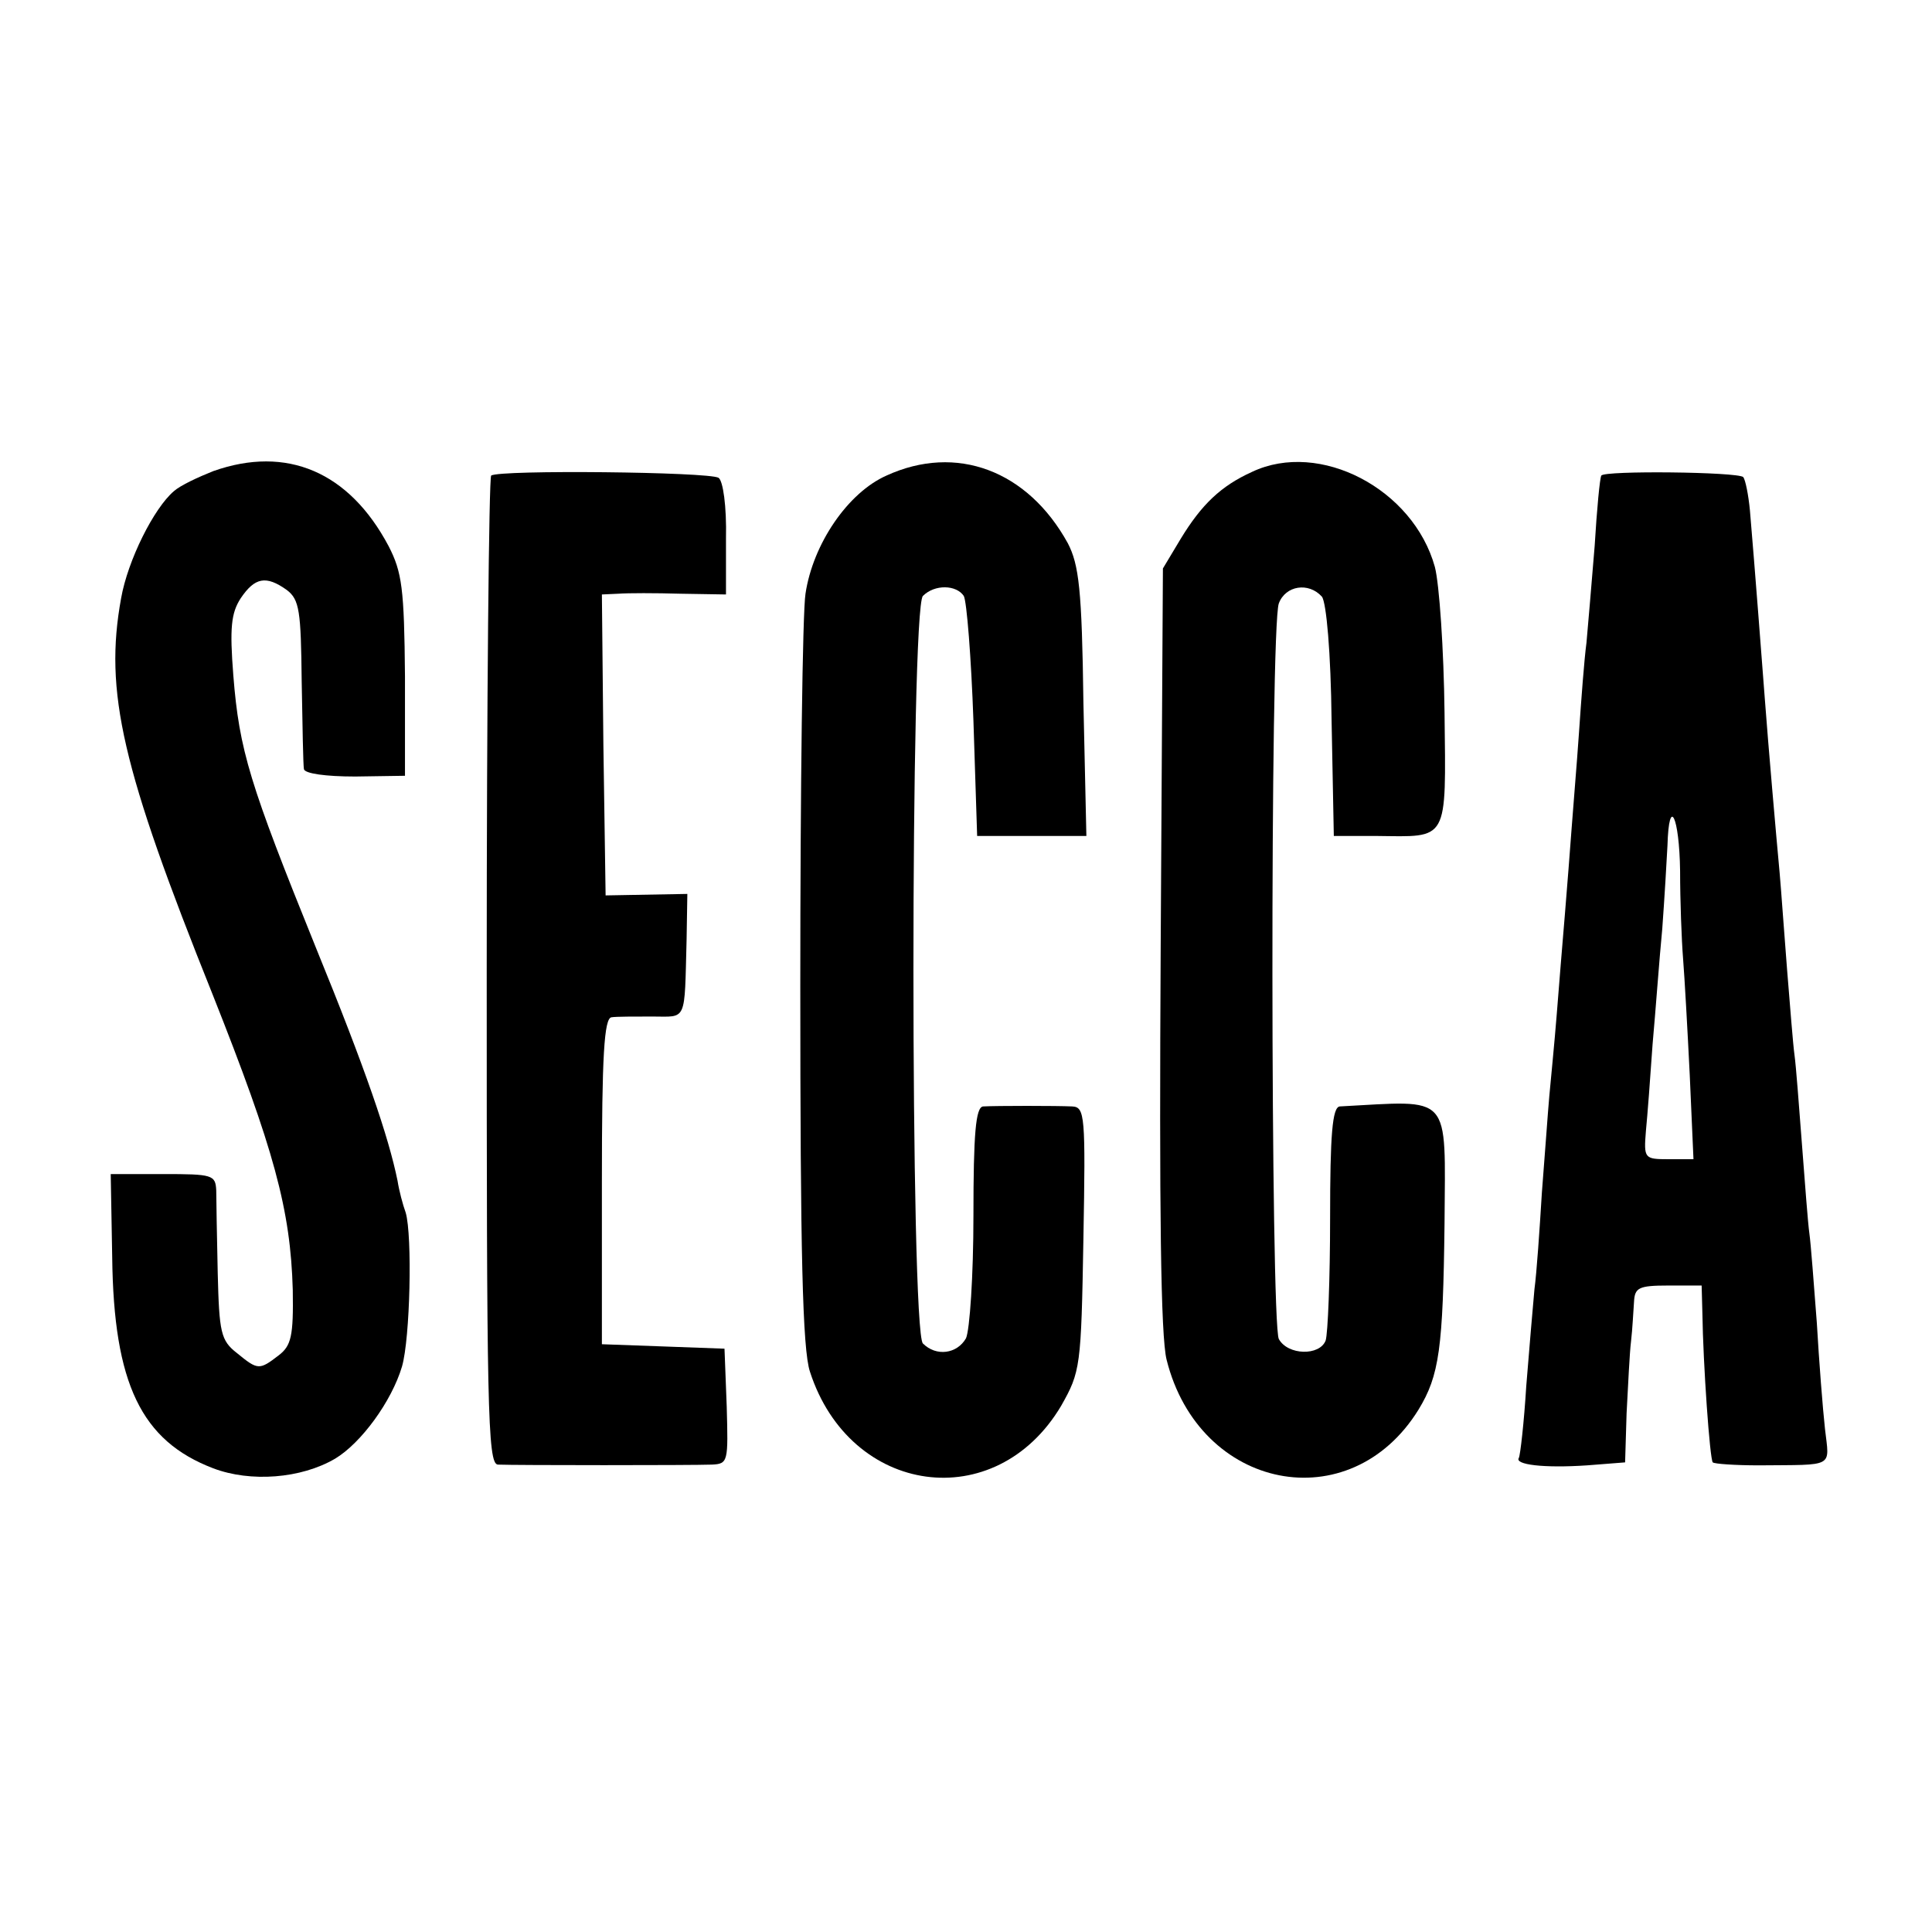 <?xml version="1.0" standalone="no"?>
<!DOCTYPE svg PUBLIC "-//W3C//DTD SVG 20010904//EN"
 "http://www.w3.org/TR/2001/REC-SVG-20010904/DTD/svg10.dtd">
<svg version="1.0" xmlns="http://www.w3.org/2000/svg"
 width="260pt" height="260pt" viewBox="0 0 260 260"
 preserveAspectRatio="xMidYMid meet">
<g transform="translate(0,260) scale(0.1,-0.1)"
fill="#000000" stroke="none">
<path d="M287 1966 c-20 -8 -44 -19 -53 -27 -27 -23 -62 -93 -71 -144 -23
-126 1 -229 123 -533 83 -209 105 -290 108 -398 1 -62 -2 -75 -19 -88 -26 -20
-28 -20 -56 3 -22 17 -24 28 -26 108 -1 48 -2 98 -2 111 -1 21 -5 22 -72 22
l-70 0 2 -112 c2 -170 39 -247 136 -284 50 -19 118 -14 164 13 35 21 76 77 90
124 11 38 14 176 5 207 -4 11 -9 30 -11 43 -12 59 -43 150 -110 314 -89 220
-103 265 -111 366 -5 64 -3 84 10 104 19 28 34 31 62 11 17 -13 19 -28 20
-123 1 -59 2 -113 3 -118 1 -6 29 -10 69 -10 l67 1 0 134 c-1 118 -4 140 -22
175 -53 100 -137 136 -236 101z"/>
<path d="M1193 1960 c-52 -23 -99 -92 -109 -159 -4 -25 -7 -262 -7 -527 0
-359 3 -490 13 -520 54 -167 250 -194 338 -46 26 46 27 52 30 225 3 166 2 177
-15 178 -21 1 -102 1 -120 0 -10 -1 -13 -37 -13 -147 0 -81 -5 -154 -10 -165
-12 -21 -40 -25 -58 -7 -17 17 -17 989 0 1006 16 16 45 15 55 0 4 -7 10 -83
13 -168 l5 -155 73 0 74 0 -4 180 c-2 152 -6 185 -21 214 -54 98 -150 134
-244 91z"/>
<path d="M1685 1965 c-42 -19 -68 -44 -96 -90 l-24 -40 -3 -510 c-2 -351 0
-524 8 -555 44 -176 247 -216 339 -67 28 46 33 82 35 251 1 177 11 165 -141
157 -10 -1 -13 -38 -13 -150 0 -82 -3 -156 -6 -165 -8 -21 -51 -20 -63 2 -11
21 -12 958 0 990 9 24 40 29 58 9 6 -8 12 -75 13 -167 l3 -155 57 0 c98 -1 94
-10 92 166 -1 85 -7 173 -13 196 -29 105 -155 171 -246 128z"/>
<path d="M661 1960 c-3 -3 -6 -303 -6 -667 0 -586 1 -663 15 -664 23 -1 262
-1 288 0 22 1 22 4 20 78 l-3 78 -82 3 -83 3 0 219 c0 169 3 220 13 221 6 1
31 1 55 1 47 0 43 -9 46 104 l1 61 -55 -1 -55 -1 -3 203 -2 202 22 1 c13 1 50
1 84 0 l61 -1 0 75 c1 44 -4 78 -10 82 -13 8 -295 11 -306 3z"/>
<path d="M2155 1960 c-2 -3 -6 -45 -9 -95 -4 -49 -9 -108 -11 -130 -3 -22 -7
-76 -10 -120 -3 -44 -8 -102 -10 -130 -2 -27 -6 -79 -9 -115 -3 -36 -8 -96
-11 -135 -3 -38 -8 -88 -10 -110 -2 -22 -6 -80 -10 -130 -3 -49 -7 -108 -10
-130 -2 -22 -7 -80 -11 -130 -3 -49 -8 -93 -10 -97 -6 -9 33 -14 92 -10 l51 4
2 66 c2 37 4 81 6 97 2 17 3 40 4 53 1 19 6 22 46 22 l45 0 1 -37 c1 -69 10
-197 14 -201 2 -2 30 -4 62 -4 103 1 95 -4 89 49 -3 27 -8 91 -11 143 -4 52
-8 106 -10 120 -2 14 -6 68 -10 120 -4 52 -8 106 -10 120 -2 14 -6 66 -10 115
-4 50 -8 108 -10 130 -5 54 -15 168 -20 235 -4 52 -13 171 -20 253 -2 21 -6
41 -9 45 -8 7 -187 9 -191 2z m106 -532 c0 -40 2 -93 4 -118 2 -25 6 -96 9
-157 l5 -113 -34 0 c-32 0 -33 1 -30 38 2 20 6 73 9 117 4 44 9 114 13 155 3
41 6 92 7 112 2 69 16 39 17 -34z"/>
</g>
</svg>
